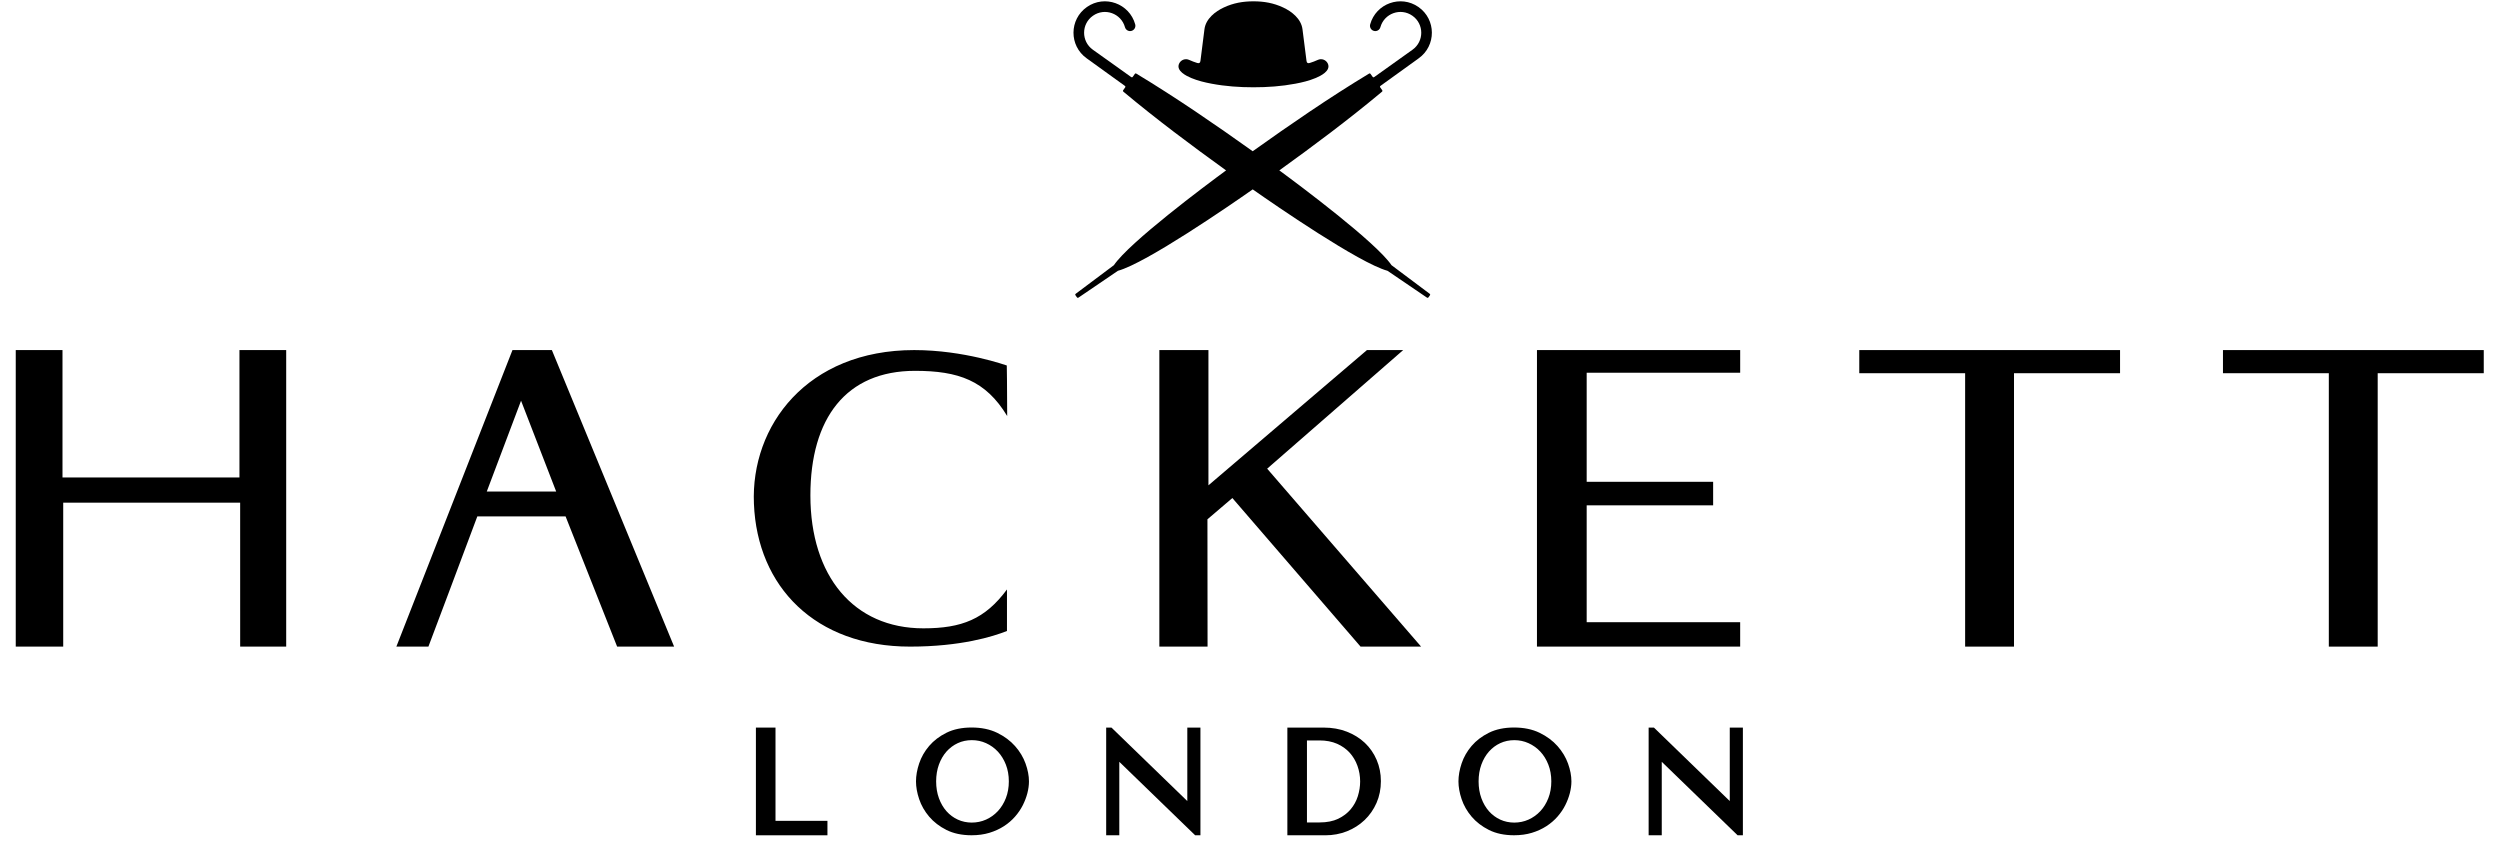 <svg width="1905" height="644" viewBox="0 0 1905 644" fill="none" xmlns="http://www.w3.org/2000/svg">
<path d="M590.93 554.42H576V636.49H630.51V625.48H590.93V554.42Z" fill="black"/>
<path d="M904.73 610.41L846.94 554.42H842.91V636.49H852.91V580.5L910.71 636.49H914.73V554.42H904.73V610.41Z" fill="black"/>
<path d="M1318.08 610.41L1260.29 554.42H1256.26V636.49H1266.26V580.5L1324.06 636.49H1328.08V554.42H1318.08V610.41Z" fill="black"/>
<path d="M1040.01 566.05C1036.17 562.43 1031.52 559.55 1026.21 557.5C1020.91 555.45 1015 554.42 1008.66 554.42H980.97V636.49H1009.97C1015.74 636.49 1021.25 635.47 1026.34 633.45C1031.45 631.42 1035.97 628.55 1039.8 624.9C1043.64 621.25 1046.7 616.84 1048.91 611.82C1051.12 606.79 1052.24 601.21 1052.24 595.23C1052.24 589.48 1051.16 584.04 1049.02 579.05C1046.89 574.06 1043.85 569.69 1040.01 566.05ZM1034.38 583.56C1035.74 587.34 1036.43 591.34 1036.43 595.45C1036.43 599.15 1035.84 602.93 1034.68 606.67C1033.54 610.34 1031.71 613.7 1029.22 616.67C1026.76 619.61 1023.56 622.05 1019.69 623.91C1015.84 625.76 1011.06 626.7 1005.48 626.7H995.9V564.21H1005.48C1010.51 564.21 1015.01 565.07 1018.84 566.75C1022.66 568.44 1025.9 570.74 1028.47 573.58C1031.05 576.45 1033.04 579.81 1034.38 583.56Z" fill="black"/>
<path d="M1186.83 568.52C1183.24 564.46 1178.65 561.05 1173.17 558.39C1167.65 555.71 1161.1 554.36 1153.69 554.36C1146.34 554.36 1139.91 555.7 1134.57 558.35C1129.27 560.97 1124.83 564.35 1121.38 568.39C1117.93 572.41 1115.37 576.9 1113.75 581.74C1112.15 586.52 1111.34 591.13 1111.34 595.42C1111.34 599.64 1112.15 604.19 1113.75 608.94C1115.36 613.73 1117.92 618.22 1121.36 622.27C1124.82 626.34 1129.25 629.76 1134.55 632.42C1139.9 635.11 1146.34 636.47 1153.69 636.47C1158.65 636.47 1163.23 635.84 1167.29 634.6C1171.34 633.37 1175.05 631.67 1178.31 629.57C1181.57 627.46 1184.43 625 1186.83 622.25C1189.22 619.52 1191.21 616.58 1192.75 613.53C1194.26 610.52 1195.43 607.43 1196.23 604.34C1197.02 601.24 1197.42 598.23 1197.42 595.42C1197.42 591.18 1196.55 586.61 1194.84 581.84C1193.11 577.05 1190.42 572.57 1186.83 568.52ZM1134.6 618.18C1132.17 615.44 1130.23 612.11 1128.82 608.26C1127.41 604.4 1126.69 600.08 1126.69 595.42C1126.69 590.76 1127.41 586.44 1128.82 582.58C1130.23 578.73 1132.18 575.39 1134.61 572.66C1137.02 569.95 1139.9 567.8 1143.19 566.28C1146.45 564.77 1150.05 564 1153.92 564C1157.72 564 1161.36 564.77 1164.73 566.29C1168.12 567.82 1171.14 569.97 1173.7 572.7C1176.27 575.44 1178.33 578.78 1179.83 582.62C1181.34 586.47 1182.1 590.78 1182.1 595.42C1182.1 600.06 1181.34 604.36 1179.83 608.21C1178.33 612.05 1176.27 615.39 1173.7 618.13C1171.14 620.87 1168.12 623.02 1164.73 624.54C1157.93 627.61 1149.67 627.55 1143.19 624.55C1139.9 623.04 1137.02 620.89 1134.6 618.18Z" fill="black"/>
<path d="M773.48 568.52C769.89 564.46 765.3 561.05 759.83 558.39C754.31 555.71 747.76 554.36 740.35 554.36C733 554.36 726.57 555.7 721.22 558.35C715.93 560.97 711.49 564.35 708.03 568.39C704.58 572.41 702.02 576.9 700.4 581.74C698.8 586.52 697.99 591.12 697.99 595.42C697.99 599.65 698.8 604.2 700.4 608.94C702.01 613.73 704.57 618.22 708.01 622.27C711.47 626.34 715.9 629.76 721.19 632.42C726.54 635.11 732.98 636.47 740.33 636.47C745.29 636.47 749.86 635.84 753.94 634.6C757.99 633.36 761.7 631.67 764.96 629.57C768.21 627.47 771.08 625 773.48 622.25C775.87 619.52 777.86 616.58 779.4 613.53C780.92 610.5 782.09 607.41 782.88 604.34C783.67 601.23 784.07 598.22 784.07 595.42C784.07 591.18 783.2 586.61 781.48 581.85C779.77 577.06 777.07 572.57 773.48 568.52ZM721.25 618.18C718.82 615.44 716.87 612.1 715.47 608.26C714.06 604.39 713.34 600.07 713.34 595.42C713.34 590.76 714.06 586.44 715.47 582.57C716.87 578.73 718.82 575.4 721.25 572.65C723.67 569.94 726.55 567.79 729.83 566.27C733.09 564.76 736.69 563.99 740.56 563.99C744.36 563.99 748 564.76 751.37 566.28C754.76 567.81 757.78 569.96 760.33 572.69C762.89 575.43 764.96 578.77 766.46 582.61C767.97 586.47 768.73 590.77 768.73 595.41C768.73 600.04 767.97 604.35 766.46 608.2C764.96 612.04 762.89 615.38 760.33 618.12C757.77 620.85 754.76 623.01 751.37 624.53C744.56 627.6 736.3 627.54 729.83 624.54C726.55 623.04 723.67 620.89 721.25 618.18Z" fill="black"/>
<path d="M182.46 363.83H47.62V266.76H12V492.72H48.17V383.01H183L183.01 492.72H218.08V266.76H182.46V363.83Z" fill="black"/>
<path d="M1069.22 266.76H1041.61L920.83 369.82V266.76H883.42V492.72H920.16L920.07 395.7L939.06 379.5L1036.75 492.72H1082.87L965.58 357.13L1069.22 266.76Z" fill="black"/>
<path d="M1416.77 284.39H1497.43V492.72H1534.67V284.39H1615.48V266.76H1416.77V284.39Z" fill="black"/>
<path d="M1693.9 266.76V284.39H1774.56V492.72H1811.8V284.39H1892.62V266.76H1693.9Z" fill="black"/>
<path d="M390.5 266.76L302.03 492.72H326.45C326.45 492.72 336.31 466.6 342.18 450.94L363.72 393.49H430.97L470.26 492.73H513.68L420.53 266.77H390.5V266.76ZM370.92 374.55L397.04 305.34L423.81 374.55H370.92Z" fill="black"/>
<path d="M693.47 492.72C732.16 492.72 756.77 485.01 767.31 480.81C767.35 474.39 767.32 455.4 767.32 449.17C750.53 471.83 732.87 478.79 703.6 478.79C650.43 478.79 617.52 438.92 617.52 377.52C617.52 318.66 644.74 282.58 697.27 282.58C730.27 282.58 751.06 289.87 767.48 317.01C767.48 292.59 767.17 281.73 767.17 278.49C766.87 278.46 734.61 266.76 696.64 266.76C614.99 266.76 571.95 324.36 574.49 383.85C577.01 447.15 621.32 492.72 693.47 492.72Z" fill="black"/>
<path d="M1171.16 303.97V449.52C1171.16 476.1 1171.16 492.72 1171.16 492.72H1326.01V474.11C1326.01 474.11 1304.74 474.11 1267.53 474.11H1209.05V442.87V385.05H1305.41V367.11H1209.05V284.04H1275.51C1305.42 284.04 1326.02 284.04 1326.02 284.04V266.76H1171.17C1171.16 266.76 1171.16 284.7 1171.16 303.97Z" fill="black"/>
<path d="M1052 65.38C1061.69 58.41 1071.37 51.42 1081.04 44.44C1094.51 34.84 1094.42 14.82 1080.87 5.34C1067.32 -4.13 1048.48 2.64 1044.07 18.56C1043.47 20.71 1044.73 22.95 1046.89 23.54C1049.04 24.14 1051.25 22.88 1051.86 20.72C1054.79 10.17 1067.27 5.69 1076.23 11.98C1085.2 18.24 1085.27 31.51 1076.36 37.87C1066.65 44.8 1056.93 51.73 1047.23 58.67C1046.66 59.07 1046.28 59 1045.88 58.46C1045.39 57.78 1044.91 57.08 1044.41 56.4C1044.04 55.88 1043.68 55.81 1043.13 56.14C1012.68 74.54 983.484 94.62 954.554 115.25C925.624 94.62 896.404 74.54 865.954 56.14C865.424 55.81 865.044 55.88 864.684 56.4C864.184 57.08 863.704 57.78 863.224 58.46C862.824 59 862.434 59.07 861.884 58.67C852.164 51.74 842.444 44.8 832.734 37.87C823.824 31.51 823.884 18.24 832.854 11.98C841.814 5.7 854.294 10.18 857.224 20.72C857.814 22.88 860.044 24.14 862.204 23.54C864.344 22.95 865.624 20.71 865.024 18.56C860.604 2.64 841.764 -4.13 828.224 5.34C814.674 14.82 814.574 34.84 828.034 44.44C837.724 51.42 847.404 58.41 857.084 65.38C857.634 65.77 857.704 66.17 857.304 66.71C856.844 67.35 856.394 67.99 855.944 68.64C855.564 69.15 855.614 69.52 856.104 69.93C881.344 91.02 907.634 110.64 934.274 129.84C918.324 141.55 860.664 184.61 848.794 202.06C839.134 209.3 829.444 216.54 819.784 223.79C819.254 224.19 819.194 224.58 819.584 225.1C819.744 225.34 819.894 225.57 820.074 225.8C820.244 226.02 820.404 226.26 820.564 226.47C820.944 227.03 821.334 227.09 821.894 226.72C831.884 219.92 841.874 213.12 851.854 206.34C873.404 200.46 937.494 156.3 954.574 144.31C971.664 156.31 1035.73 200.46 1057.28 206.34C1067.28 213.12 1077.26 219.92 1087.24 226.72C1087.8 227.09 1088.18 227.03 1088.57 226.47C1088.73 226.26 1088.9 226.02 1089.05 225.8C1089.22 225.57 1089.39 225.34 1089.54 225.1C1089.93 224.57 1089.88 224.19 1089.33 223.79C1079.65 216.54 1070 209.3 1060.32 202.06C1048.45 184.61 990.794 141.55 974.844 129.84C1001.51 110.63 1027.78 91.02 1053.02 69.93C1053.5 69.52 1053.55 69.15 1053.17 68.64C1052.72 67.99 1052.26 67.35 1051.81 66.71C1051.39 66.17 1051.44 65.78 1052 65.38Z" fill="black"/>
<path d="M907.813 59.47C912.803 61.55 917.953 62.78 923.243 63.78C933.833 65.78 944.393 66.51 955.133 66.51C965.883 66.51 976.453 65.78 987.063 63.78C992.353 62.79 997.473 61.54 1002.47 59.47C1006.2 57.92 1014.31 54.03 1011.83 48.51C1010.5 45.58 1007.04 44.29 1004.14 45.66C1002.15 46.58 1000.12 47.33 998.043 47.98C996.543 48.45 995.753 47.95 995.563 46.4C994.543 38.38 993.513 30.33 992.493 22.3C991.483 14.23 984.163 8.66 977.703 5.67C970.373 2.26 963.143 1.01 955.143 1.01C947.163 1.01 939.903 2.26 932.593 5.67C926.133 8.66 918.813 14.24 917.793 22.3C916.763 30.32 915.753 38.37 914.743 46.4C914.543 47.95 913.743 48.45 912.253 47.98C910.183 47.32 908.143 46.58 906.163 45.66C903.253 44.3 899.793 45.59 898.463 48.52C895.983 54.03 904.103 57.92 907.813 59.47Z" fill="black"/>
</svg>
